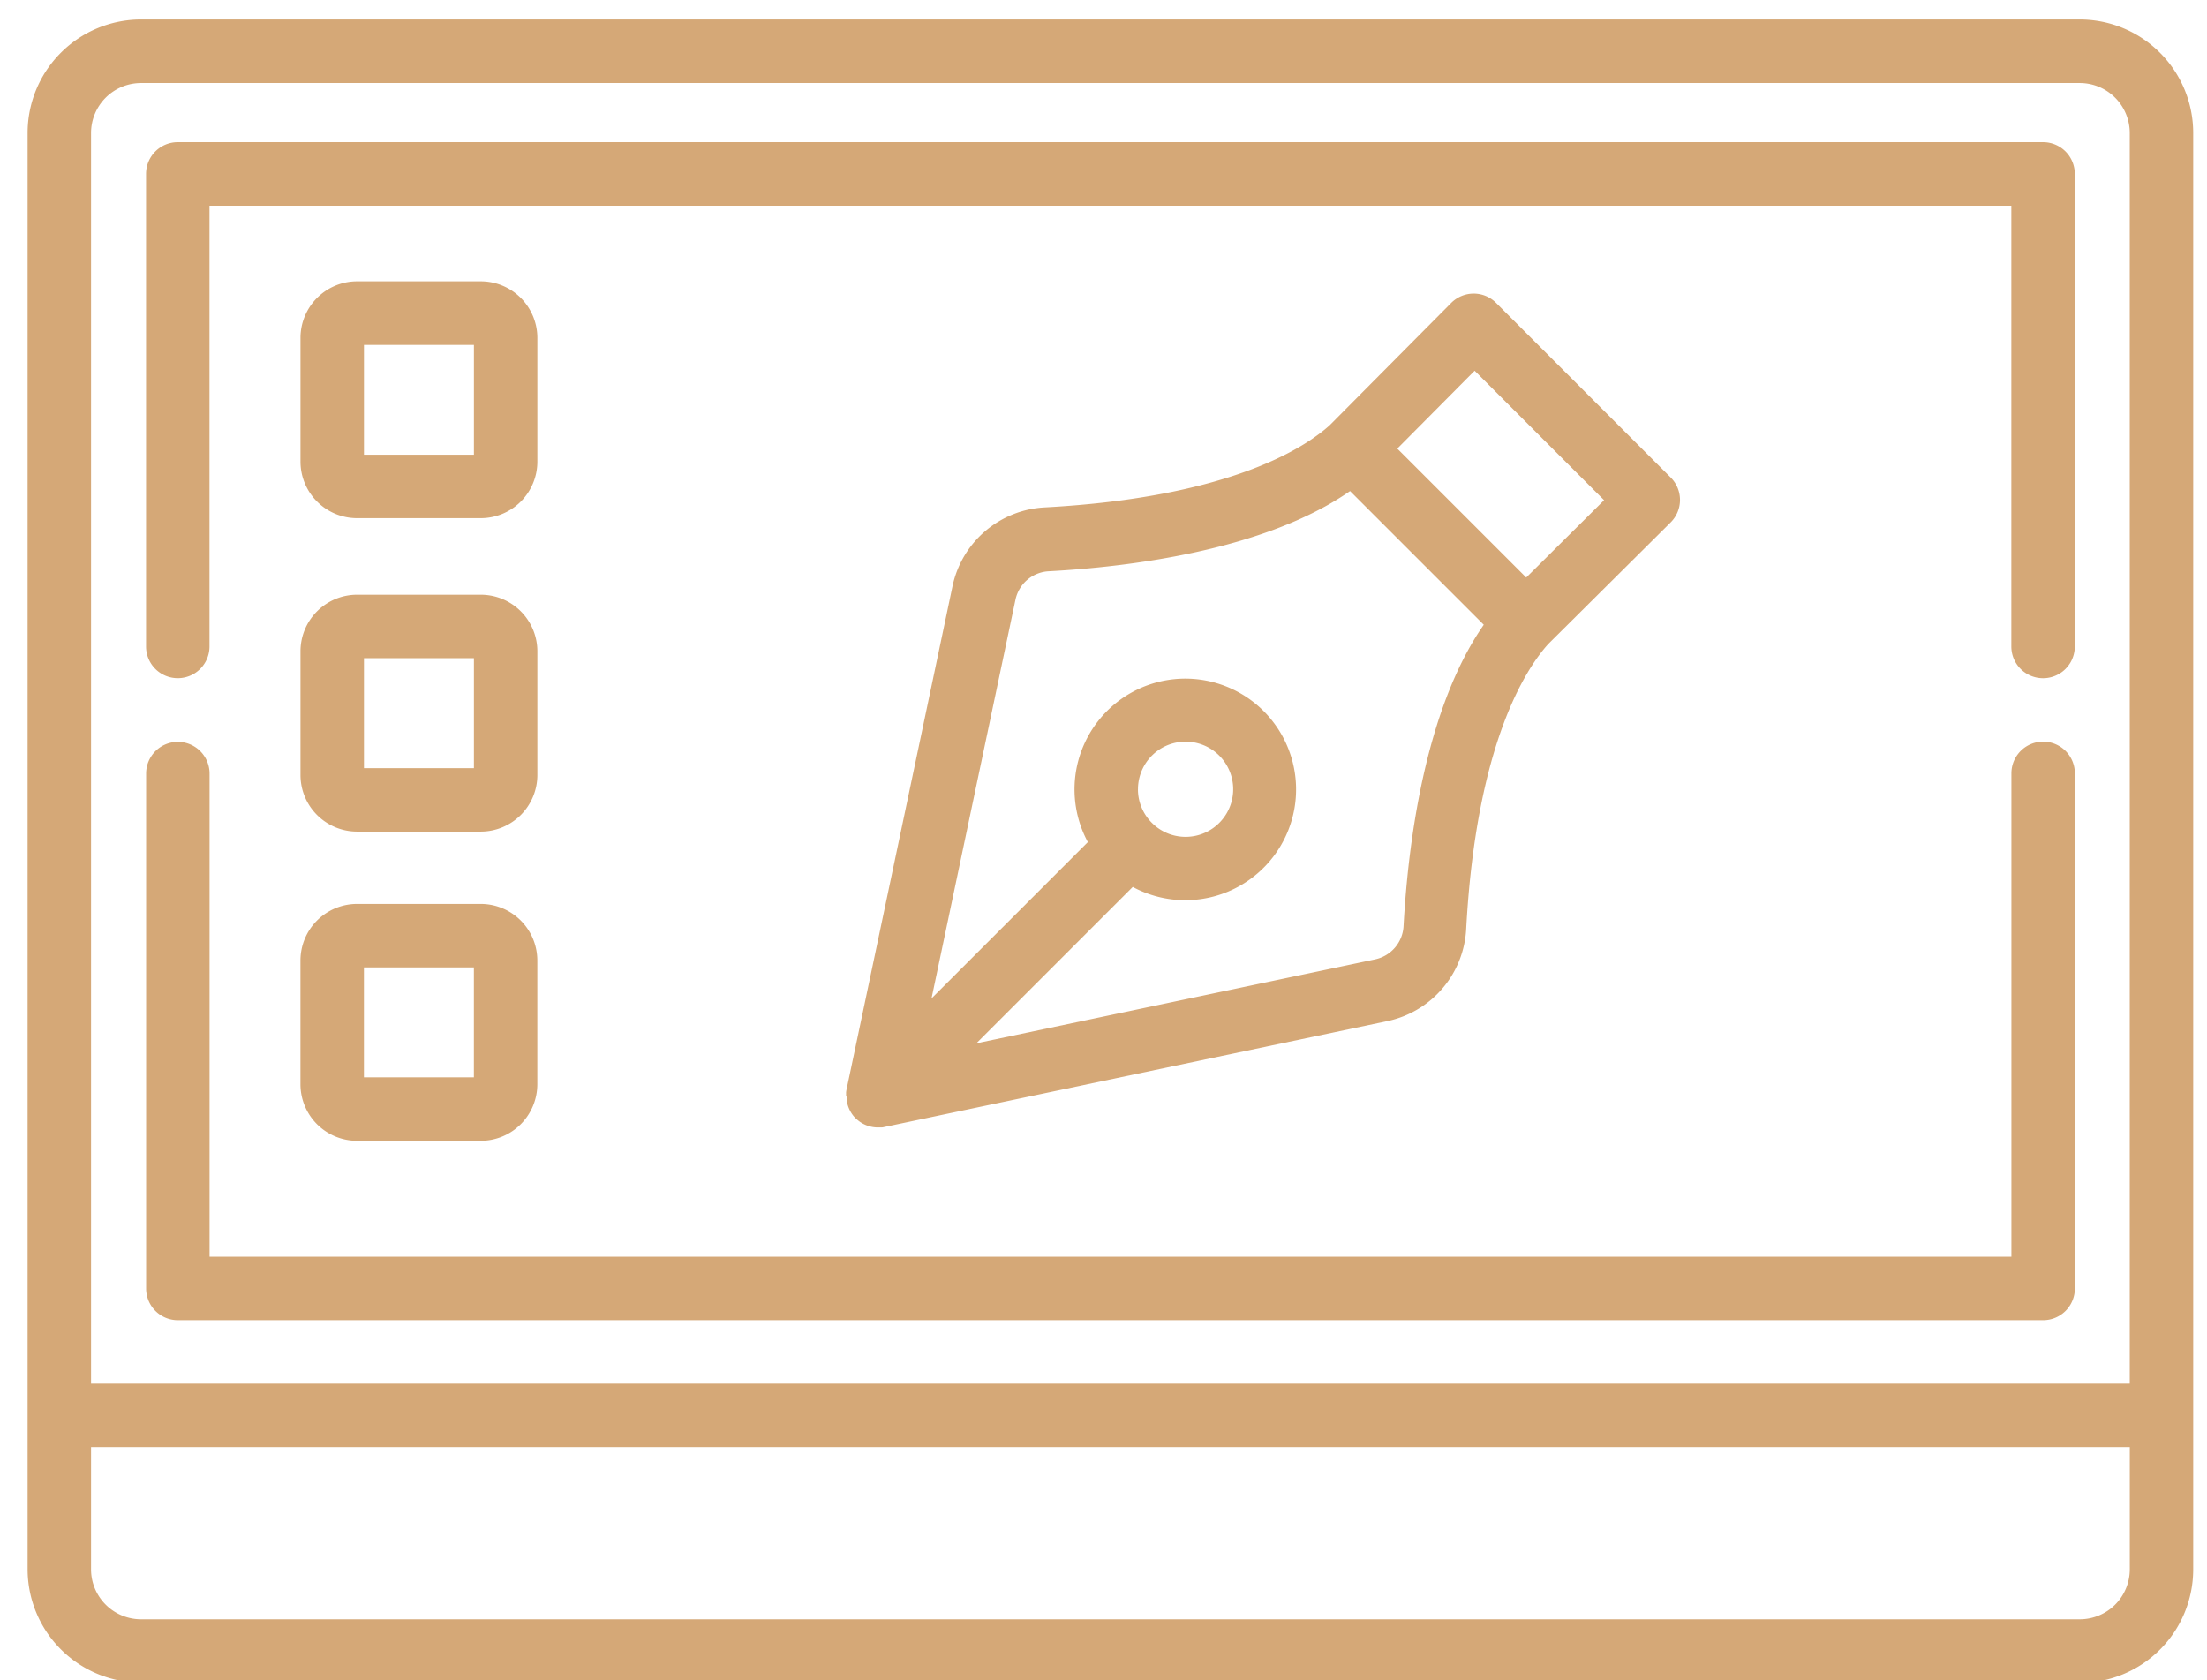 <svg xmlns="http://www.w3.org/2000/svg" xmlns:xlink="http://www.w3.org/1999/xlink" width="67" height="51" viewBox="0 0 67 51">
  <defs>
    <clipPath id="clip-path">
      <rect id="Rectangle_1189" data-name="Rectangle 1189" width="67" height="51" transform="translate(998 3649)" fill="none"/>
    </clipPath>
  </defs>
  <g id="Mask_Group_193" data-name="Mask Group 193" transform="translate(-998 -3649)" clip-path="url(#clip-path)">
    <g id="Group_2613" data-name="Group 2613" transform="translate(998.838 3649.594)">
      <path id="Path_3859" data-name="Path 3859" d="M62.3,18.2H3.443A3.447,3.447,0,0,0,0,21.646v43.6a3.447,3.447,0,0,0,3.443,3.443h22.9a26.573,26.573,0,0,1-2.9,6.341H21.482a4.878,4.878,0,0,0-4.872,4.872A2.192,2.192,0,0,0,18.8,82.1H46.945a2.192,2.192,0,0,0,2.19-2.19,4.878,4.878,0,0,0-4.872-4.872H42.3a26.572,26.572,0,0,1-2.9-6.341H62.3a3.447,3.447,0,0,0,3.443-3.443v-43.6A3.447,3.447,0,0,0,62.3,18.2ZM3.443,20.129H62.3a1.519,1.519,0,0,1,1.517,1.517V59.613H1.926V21.646A1.519,1.519,0,0,1,3.443,20.129ZM47.208,79.906a.264.264,0,0,1-.264.264H18.8a.264.264,0,0,1-.264-.264,2.95,2.95,0,0,1,2.946-2.946h22.78A2.95,2.95,0,0,1,47.208,79.906ZM40.05,75.034H25.694a28.7,28.7,0,0,0,2.661-6.341h9.035A28.694,28.694,0,0,0,40.05,75.034ZM62.3,66.767H3.443A1.519,1.519,0,0,1,1.926,65.25V61.539H63.818V65.25A1.519,1.519,0,0,1,62.3,66.767Z" transform="translate(0 -18.203)" fill="#d5a877"/>
      <path id="Path_3860" data-name="Path 3860" d="M71.672,466.876H128.3a.963.963,0,0,0,.963-.963V450.276a.963.963,0,0,0-1.926,0V464.95h-54.7V450.283a.963.963,0,1,0-1.926,0v15.63A.963.963,0,0,0,71.672,466.876Z" transform="translate(-67.113 -427.393)" fill="#d5a877"/>
      <path id="Path_3861" data-name="Path 3861" d="M71.672,107.71a.963.963,0,0,0,.963-.963V93.366h54.7v13.382a.963.963,0,0,0,1.926,0V92.4a.963.963,0,0,0-.963-.963H71.672a.963.963,0,0,0-.963.963v14.345A.963.963,0,0,0,71.672,107.71Z" transform="translate(-67.113 -87.716)" fill="#d5a877"/>
      <path id="Path_3862" data-name="Path 3862" d="M170.1,176.186a1.719,1.719,0,0,0-1.717-1.717h-3.757a1.719,1.719,0,0,0-1.717,1.717v3.757a1.719,1.719,0,0,0,1.717,1.717h3.757a1.719,1.719,0,0,0,1.717-1.717Zm-1.926,3.548h-3.338V176.4h3.338Z" transform="translate(-154.625 -166.524)" fill="#d5a877"/>
      <path id="Path_3863" data-name="Path 3863" d="M170.1,363.323a1.719,1.719,0,0,0-1.717-1.717h-3.757a1.719,1.719,0,0,0-1.717,1.717v3.757a1.719,1.719,0,0,0,1.717,1.717h3.757a1.719,1.719,0,0,0,1.717-1.717Zm-1.926,3.548h-3.338v-3.338h3.338Z" transform="translate(-154.625 -344.146)" fill="#d5a877"/>
      <path id="Path_3864" data-name="Path 3864" d="M168.382,546.22h-3.757a1.719,1.719,0,0,0-1.717,1.717v3.757a1.719,1.719,0,0,0,1.717,1.717h3.757a1.719,1.719,0,0,0,1.717-1.717v-3.757A1.719,1.719,0,0,0,168.382,546.22Zm-.209,5.264h-3.338v-3.338h3.338Z" transform="translate(-154.625 -519.373)" fill="#d5a877"/>
      <path id="Path_3865" data-name="Path 3865" d="M489.072,206.455c0,.006,0,.012,0,.018v.009c0,.009,0,.018,0,.027h0c0,.009,0,.018,0,.027v0c0,.008,0,.017,0,.025v0a.957.957,0,0,0,.212.483h0l.018.021,0,0,.016.017,0,0,.02.02.018.017.012.011.006.005a.96.96,0,0,0,.594.247h.13l.019,0h0l.021,0h0c.029,0,.058-.009.087-.015l15.263-3.213a3.019,3.019,0,0,0,2.388-2.789c.305-5.656,1.834-7.932,2.494-8.66l3.714-3.69a.963.963,0,0,0,0-1.364l-5.3-5.3a.963.963,0,0,0-.681-.282h0a.963.963,0,0,0-.682.284l-3.688,3.713c-.727.659-3,2.189-8.661,2.495a3.019,3.019,0,0,0-2.789,2.388l-3.214,15.265a.975.975,0,0,0-.017.1v0l0,.022v.008c0,.007,0,.014,0,.021v.007c0,.009,0,.017,0,.026s0,.006,0,.01,0,.011,0,.017A.084.084,0,0,0,489.072,206.455Zm19.061-22.044,3.93,3.93-2.364,2.348-3.914-3.914Zm-13.939,6.949a1.09,1.09,0,0,1,1.008-.861c2.38-.128,6.537-.62,9.149-2.435l4.059,4.059c-1.815,2.611-2.306,6.768-2.435,9.149a1.09,1.09,0,0,1-.861,1.008l-12.107,2.549,4.747-4.747a3.363,3.363,0,1,0-1.363-1.361l-4.746,4.746Zm3.719,5.756a1.445,1.445,0,1,1,.423,1.022A1.435,1.435,0,0,1,497.912,197.116Z" transform="translate(-464.204 -173.751)" fill="#d5a877"/>
    </g>
  </g>
</svg>
